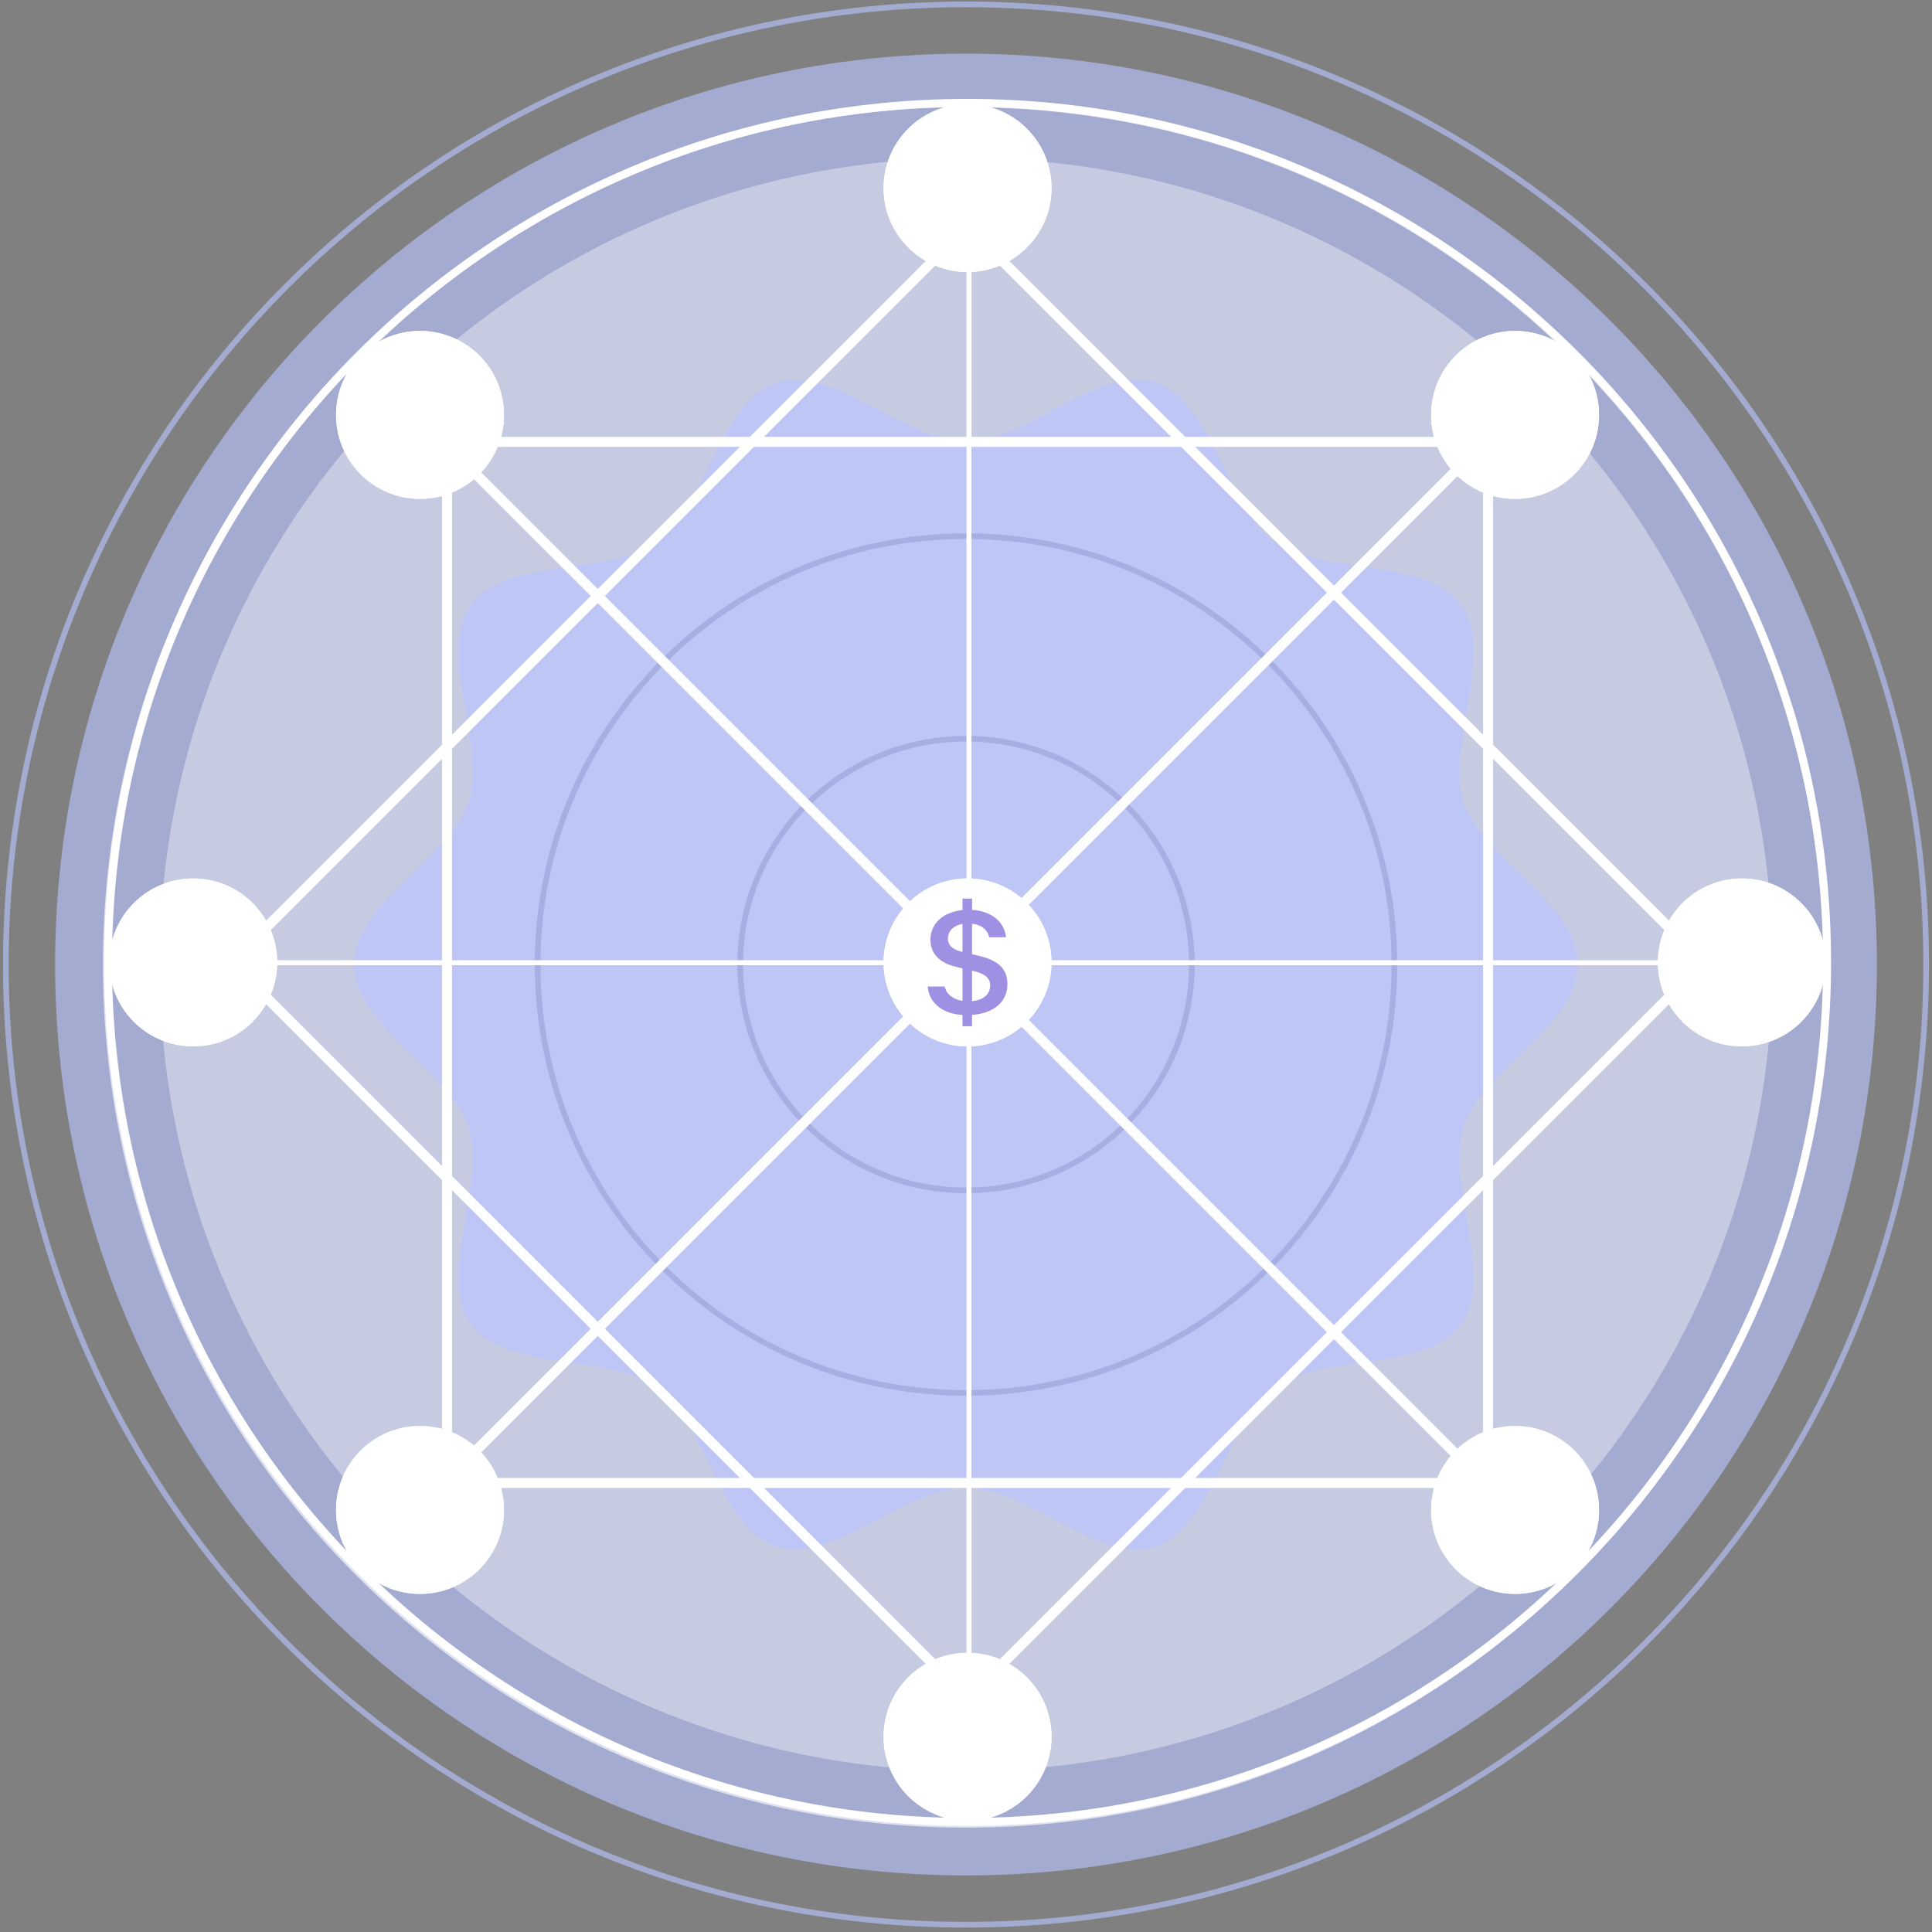 <svg width="331" height="331" viewBox="0 0 331 331" fill="none" xmlns="http://www.w3.org/2000/svg">
<rect x="0" y="0" width="331" height="331" fill="#808080" stroke="none"/>
<path opacity="0.64" d="M321.559 165.251C321.559 79.063 251.689 9.193 165.5 9.193C79.312 9.193 9.442 79.063 9.442 165.251C9.442 251.44 79.312 321.31 165.5 321.31C251.689 321.31 321.559 251.44 321.559 165.251Z" fill="#B9C3FF"/>
<path opacity="0.64" d="M312.886 165.253C312.886 83.854 246.9 17.868 165.501 17.868C84.102 17.868 18.116 83.854 18.116 165.253C18.116 246.652 84.102 312.638 165.501 312.638C246.9 312.638 312.886 246.652 312.886 165.253Z" stroke="white" stroke-width="0.972" stroke-miterlimit="10"/>
<path opacity="0.64" d="M330 165.252C330 74.401 256.351 0.752 165.5 0.752C74.649 0.752 1 74.401 1 165.252C1 256.103 74.649 329.752 165.5 329.752C256.351 329.752 330 256.103 330 165.252Z" stroke="#B9C3FF" stroke-width="0.972" stroke-miterlimit="10"/>
<path opacity="0.38" d="M165.504 303.419C241.811 303.419 303.671 241.56 303.671 165.252C303.671 88.945 241.811 27.085 165.504 27.085C89.196 27.085 27.337 88.945 27.337 165.252C27.337 241.56 89.196 303.419 165.504 303.419Z" fill="white"/>
<path opacity="0.38" d="M165.503 238.647C206.038 238.647 238.898 205.787 238.898 165.252C238.898 124.717 206.038 91.857 165.503 91.857C124.968 91.857 92.108 124.717 92.108 165.252C92.108 205.787 124.968 238.647 165.503 238.647Z" stroke="#2B1F5D" stroke-width="0.972" stroke-miterlimit="10"/>
<path opacity="0.38" d="M165.503 203.941C186.87 203.941 204.192 186.619 204.192 165.252C204.192 143.884 186.87 126.562 165.503 126.562C144.135 126.562 126.813 143.884 126.813 165.252C126.813 186.619 144.135 203.941 165.503 203.941Z" stroke="#2B1F5D" stroke-width="0.972" stroke-miterlimit="10"/>
<g opacity="0.64">
<path d="M270.383 165.252C270.383 175.745 253.882 183.502 250.807 192.97C247.62 202.784 256.301 218.738 250.355 226.906C244.351 235.156 226.456 231.8 218.206 237.805C210.037 243.749 207.732 261.838 197.92 265.023C188.451 268.097 175.997 254.919 165.503 254.919C155.01 254.919 142.555 268.098 133.087 265.023C123.273 261.837 120.968 243.749 112.8 237.804C104.549 231.8 86.654 235.156 80.65 226.905C74.706 218.737 83.385 202.783 80.2 192.97C77.126 183.502 60.624 175.746 60.624 165.252C60.624 154.759 77.126 147.002 80.201 137.533C83.387 127.72 74.707 111.766 80.652 103.597C86.656 95.347 104.551 98.703 112.801 92.699C120.97 86.754 123.274 68.667 133.087 65.48C142.556 62.405 155.011 75.584 165.504 75.584C175.997 75.584 188.452 62.405 197.921 65.48C207.734 68.666 210.039 86.754 218.207 92.699C226.458 98.703 244.353 95.347 250.357 103.597C256.302 111.766 247.622 127.72 250.808 137.533C253.882 147.002 270.383 154.758 270.383 165.252Z" fill="#B9C3FF"/>
</g>
<path fill-rule="evenodd" clip-rule="evenodd" d="M76.676 75.16L255.892 254.375L254.682 255.586L75.466 76.37L76.676 75.16Z" fill="white"/>
<path fill-rule="evenodd" clip-rule="evenodd" d="M255.679 75.612L76.463 254.828L75.253 253.618L254.469 74.402L255.679 75.612Z" fill="white"/>
<path fill-rule="evenodd" clip-rule="evenodd" d="M165.579 291.683L165.579 38.247H166.435L166.435 291.683H165.579Z" fill="white"/>
<path fill-rule="evenodd" clip-rule="evenodd" d="M38.861 164.512H292.297V165.368H38.861V164.512Z" fill="white"/>
<path fill-rule="evenodd" clip-rule="evenodd" d="M254.092 76.56H77.438V253.215H254.092V76.56ZM75.726 74.849V254.927H255.804V74.849H75.726Z" fill="white"/>
<path fill-rule="evenodd" clip-rule="evenodd" d="M290.679 164.888L165.765 39.974L40.851 164.888L165.765 289.801L290.679 164.888ZM165.765 37.553L38.431 164.888L165.765 292.222L293.099 164.888L165.765 37.553Z" fill="white"/>
<path d="M180.15 32.226C180.15 40.171 173.71 46.611 165.765 46.611C157.82 46.611 151.38 40.171 151.38 32.226C151.38 24.282 157.82 17.841 165.765 17.841C173.71 17.841 180.15 24.282 180.15 32.226Z" fill="white"/>
<path fill-rule="evenodd" clip-rule="evenodd" d="M165.765 45.245C172.955 45.245 178.783 39.416 178.783 32.226C178.783 25.037 172.955 19.208 165.765 19.208C158.575 19.208 152.747 25.037 152.747 32.226C152.747 39.416 158.575 45.245 165.765 45.245ZM165.765 46.611C173.71 46.611 180.15 40.171 180.15 32.226C180.15 24.282 173.71 17.841 165.765 17.841C157.82 17.841 151.38 24.282 151.38 32.226C151.38 40.171 157.82 46.611 165.765 46.611Z" fill="white"/>
<path d="M86.344 71.082C86.344 79.026 79.904 85.467 71.959 85.467C64.015 85.467 57.574 79.026 57.574 71.082C57.574 63.137 64.015 56.697 71.959 56.697C79.904 56.697 86.344 63.137 86.344 71.082Z" fill="white"/>
<path fill-rule="evenodd" clip-rule="evenodd" d="M71.959 84.097C79.148 84.097 84.975 78.27 84.975 71.082C84.975 63.894 79.148 58.066 71.959 58.066C64.771 58.066 58.944 63.894 58.944 71.082C58.944 78.27 64.771 84.097 71.959 84.097ZM71.959 85.467C79.904 85.467 86.344 79.026 86.344 71.082C86.344 63.137 79.904 56.697 71.959 56.697C64.015 56.697 57.574 63.137 57.574 71.082C57.574 79.026 64.015 85.467 71.959 85.467Z" fill="white"/>
<path d="M273.956 71.082C273.956 79.026 267.515 85.467 259.571 85.467C251.626 85.467 245.186 79.026 245.186 71.082C245.186 63.137 251.626 56.697 259.571 56.697C267.515 56.697 273.956 63.137 273.956 71.082Z" fill="white"/>
<path fill-rule="evenodd" clip-rule="evenodd" d="M259.571 84.097C266.759 84.097 272.586 78.27 272.586 71.082C272.586 63.894 266.759 58.066 259.571 58.066C252.382 58.066 246.555 63.894 246.555 71.082C246.555 78.27 252.382 84.097 259.571 84.097ZM259.571 85.467C267.515 85.467 273.956 79.026 273.956 71.082C273.956 63.137 267.515 56.697 259.571 56.697C251.626 56.697 245.186 63.137 245.186 71.082C245.186 79.026 251.626 85.467 259.571 85.467Z" fill="white"/>
<path d="M180.15 164.887C180.15 172.832 173.71 179.272 165.765 179.272C157.82 179.272 151.38 172.832 151.38 164.887C151.38 156.943 157.82 150.503 165.765 150.503C173.71 150.503 180.15 156.943 180.15 164.887Z" fill="white"/>
<path fill-rule="evenodd" clip-rule="evenodd" d="M165.765 177.906C172.955 177.906 178.783 172.077 178.783 164.887C178.783 157.698 172.955 151.869 165.765 151.869C158.575 151.869 152.747 157.698 152.747 164.887C152.747 172.077 158.575 177.906 165.765 177.906ZM165.765 179.272C173.71 179.272 180.15 172.832 180.15 164.887C180.15 156.943 173.71 150.503 165.765 150.503C157.82 150.503 151.38 156.943 151.38 164.887C151.38 172.832 157.82 179.272 165.765 179.272Z" fill="white"/>
<path d="M180.15 297.549C180.15 305.493 173.71 311.934 165.765 311.934C157.82 311.934 151.38 305.493 151.38 297.549C151.38 289.604 157.82 283.164 165.765 283.164C173.71 283.164 180.15 289.604 180.15 297.549Z" fill="white"/>
<path fill-rule="evenodd" clip-rule="evenodd" d="M165.765 310.567C172.955 310.567 178.783 304.738 178.783 297.549C178.783 290.359 172.955 284.531 165.765 284.531C158.575 284.531 152.747 290.359 152.747 297.549C152.747 304.738 158.575 310.567 165.765 310.567ZM165.765 311.934C173.71 311.934 180.15 305.493 180.15 297.549C180.15 289.604 173.71 283.164 165.765 283.164C157.82 283.164 151.38 289.604 151.38 297.549C151.38 305.493 157.82 311.934 165.765 311.934Z" fill="white"/>
<path d="M273.955 258.693C273.955 266.638 267.515 273.078 259.57 273.078C251.626 273.078 245.185 266.638 245.185 258.693C245.185 250.748 251.626 244.308 259.57 244.308C267.515 244.308 273.955 250.748 273.955 258.693Z" fill="white"/>
<path fill-rule="evenodd" clip-rule="evenodd" d="M259.57 271.709C266.759 271.709 272.586 265.881 272.586 258.693C272.586 251.505 266.759 245.677 259.57 245.677C252.382 245.677 246.555 251.505 246.555 258.693C246.555 265.881 252.382 271.709 259.57 271.709ZM259.57 273.078C267.515 273.078 273.955 266.638 273.955 258.693C273.955 250.748 267.515 244.308 259.57 244.308C251.626 244.308 245.185 250.748 245.185 258.693C245.185 266.638 251.626 273.078 259.57 273.078Z" fill="white"/>
<path d="M86.344 258.693C86.344 266.638 79.904 273.078 71.959 273.078C64.015 273.078 57.574 266.638 57.574 258.693C57.574 250.748 64.015 244.308 71.959 244.308C79.904 244.308 86.344 250.748 86.344 258.693Z" fill="white"/>
<path fill-rule="evenodd" clip-rule="evenodd" d="M71.959 271.709C79.148 271.709 84.975 265.881 84.975 258.693C84.975 251.505 79.148 245.677 71.959 245.677C64.771 245.677 58.944 251.505 58.944 258.693C58.944 265.881 64.771 271.709 71.959 271.709ZM71.959 273.078C79.904 273.078 86.344 266.638 86.344 258.693C86.344 250.748 79.904 244.308 71.959 244.308C64.015 244.308 57.574 250.748 57.574 258.693C57.574 266.638 64.015 273.078 71.959 273.078Z" fill="white"/>
<path d="M312.811 164.887C312.811 172.832 306.371 179.272 298.426 179.272C290.482 179.272 284.041 172.832 284.041 164.887C284.041 156.943 290.482 150.503 298.426 150.503C306.371 150.503 312.811 156.943 312.811 164.887Z" fill="white"/>
<path fill-rule="evenodd" clip-rule="evenodd" d="M298.426 177.906C305.616 177.906 311.444 172.077 311.444 164.887C311.444 157.698 305.616 151.869 298.426 151.869C291.236 151.869 285.408 157.698 285.408 164.887C285.408 172.077 291.236 177.906 298.426 177.906ZM298.426 179.272C306.371 179.272 312.811 172.832 312.811 164.887C312.811 156.943 306.371 150.503 298.426 150.503C290.482 150.503 284.041 156.943 284.041 164.887C284.041 172.832 290.482 179.272 298.426 179.272Z" fill="white"/>
<path d="M47.489 164.887C47.489 172.832 41.049 179.272 33.104 179.272C25.16 179.272 18.719 172.832 18.719 164.887C18.719 156.943 25.16 150.503 33.104 150.503C41.049 150.503 47.489 156.943 47.489 164.887Z" fill="white"/>
<path fill-rule="evenodd" clip-rule="evenodd" d="M33.104 177.906C40.294 177.906 46.122 172.077 46.122 164.887C46.122 157.698 40.294 151.869 33.104 151.869C25.914 151.869 20.086 157.698 20.086 164.887C20.086 172.077 25.914 177.906 33.104 177.906ZM33.104 179.272C41.049 179.272 47.489 172.832 47.489 164.887C47.489 156.943 41.049 150.503 33.104 150.503C25.16 150.503 18.719 156.943 18.719 164.887C18.719 172.832 25.16 179.272 33.104 179.272Z" fill="white"/>
<path fill-rule="evenodd" clip-rule="evenodd" d="M165.765 311.462C246.716 311.462 312.339 245.838 312.339 164.888C312.339 83.937 246.716 18.314 165.765 18.314C84.814 18.314 19.191 83.937 19.191 164.888C19.191 245.838 84.814 311.462 165.765 311.462ZM165.765 312.831C247.472 312.831 313.708 246.594 313.708 164.888C313.708 83.181 247.472 16.944 165.765 16.944C84.058 16.944 17.822 83.181 17.822 164.888C17.822 246.594 84.058 312.831 165.765 312.831Z" fill="white"/>
<path d="M158.935 169.017C159.141 171.62 161.204 173.654 164.895 173.895V175.817H166.535V173.877C170.361 173.607 172.595 171.567 172.595 168.599C172.595 165.902 170.884 164.514 167.828 163.792L166.535 163.486V158.249C168.175 158.437 169.215 159.331 169.468 160.571H172.342C172.136 158.061 169.979 156.098 166.535 155.88V153.958H164.895V155.922C161.633 156.239 159.405 158.208 159.405 160.982C159.405 163.439 161.063 165.002 163.814 165.643L164.901 165.913V171.468C163.22 171.215 162.109 170.292 161.856 169.011H158.941L158.935 169.017ZM164.883 163.098C163.273 162.722 162.397 161.964 162.397 160.812C162.397 159.53 163.338 158.566 164.895 158.284V163.092H164.883V163.098ZM166.776 166.36C168.733 166.813 169.638 167.547 169.638 168.846C169.638 170.327 168.51 171.344 166.535 171.526V166.301L166.77 166.354L166.776 166.36Z" fill="#A090E4"/>
</svg>
